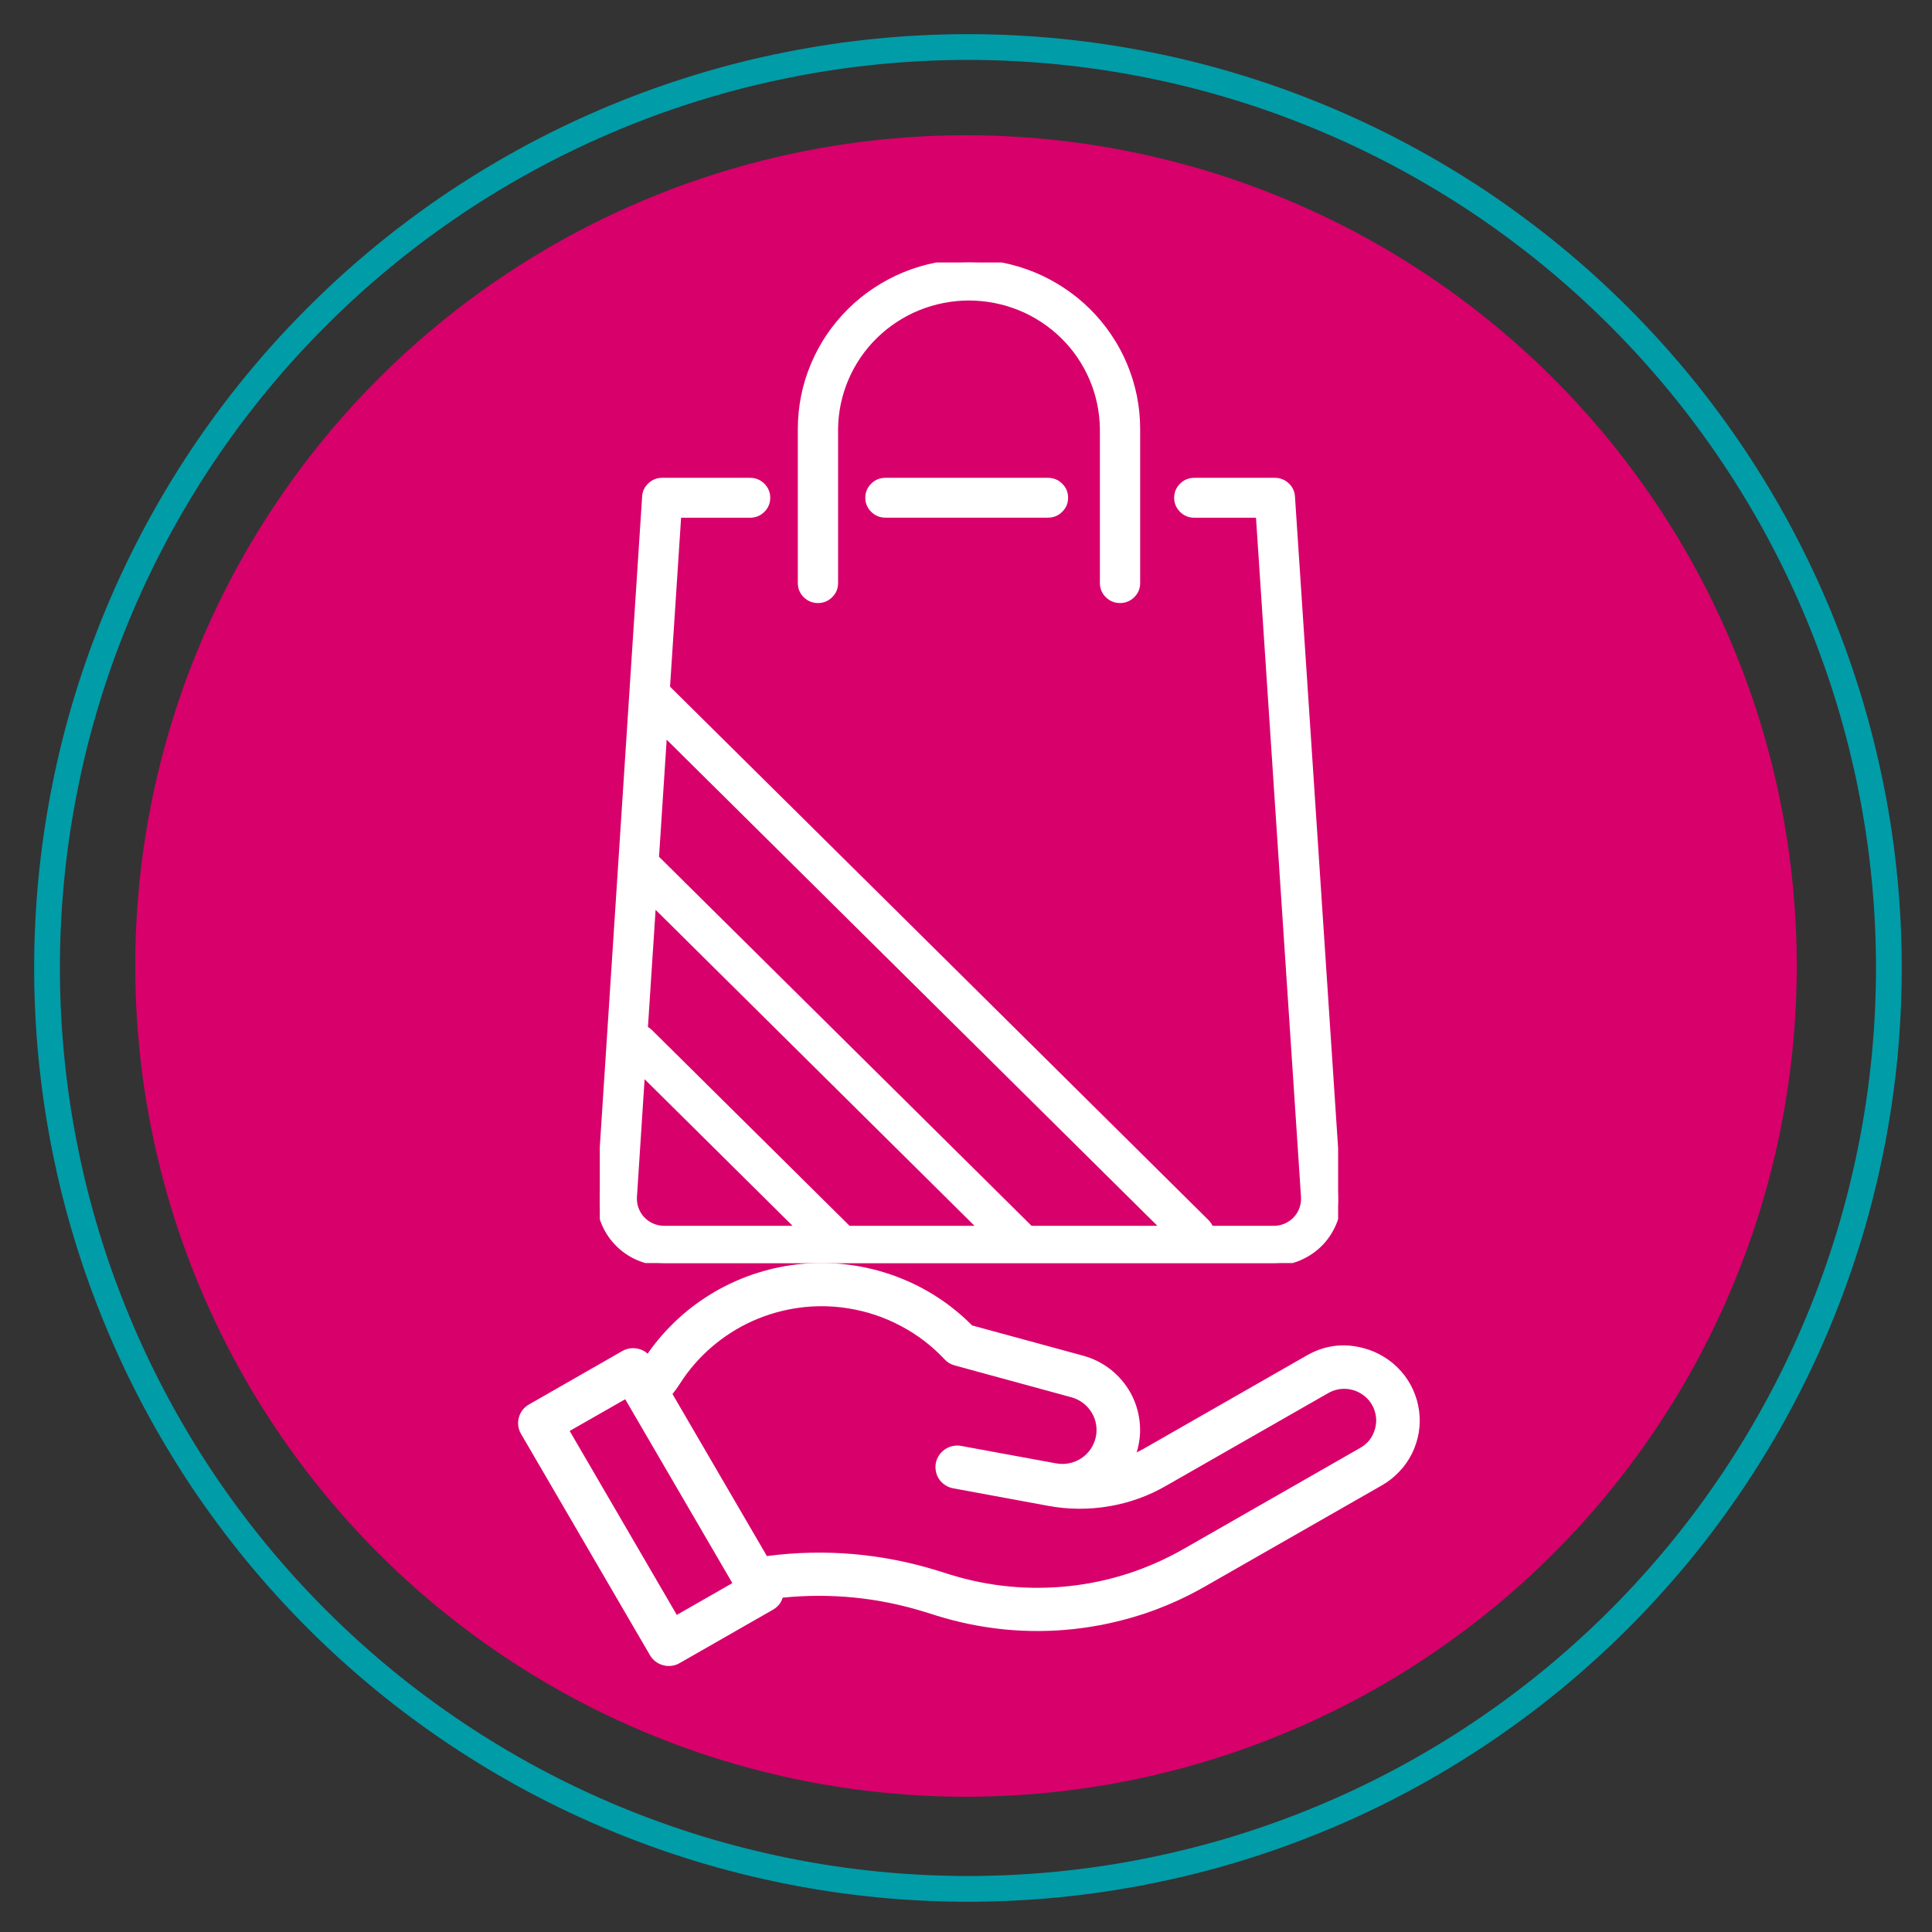 <svg xmlns="http://www.w3.org/2000/svg" xmlns:xlink="http://www.w3.org/1999/xlink" width="150" viewBox="0 0 112.5 112.5" height="150" preserveAspectRatio="xMidYMid meet"><rect x="0" y="0" width="112.5" height="112.5" fill="#333333" stroke="none"/><defs><clipPath id="e5f86c5ecd"><path d="M 1.988 1.988 L 110.738 1.988 L 110.738 110.738 L 1.988 110.738 Z M 1.988 1.988 " clip-rule="nonzero"></path></clipPath><clipPath id="5ea1c6abf6"><path d="M 7.875 7.875 L 104.625 7.875 L 104.625 104.625 L 7.875 104.625 Z M 7.875 7.875 " clip-rule="nonzero"></path></clipPath><clipPath id="3a4f15a943"><path d="M 30.172 73 L 82.672 73 L 82.672 97.02 L 30.172 97.02 Z M 30.172 73 " clip-rule="nonzero"></path></clipPath><clipPath id="cbee74e4bb"><path d="M 34.926 28 L 77.918 28 L 77.918 73.547 L 34.926 73.547 Z M 34.926 28 " clip-rule="nonzero"></path></clipPath><clipPath id="4e3ad78ea7"><path d="M 34.926 25 L 77.918 25 L 77.918 73.547 L 34.926 73.547 Z M 34.926 25 " clip-rule="nonzero"></path></clipPath><clipPath id="a424b245f7"><path d="M 46 15.285 L 67 15.285 L 67 35 L 46 35 Z M 46 15.285 " clip-rule="nonzero"></path></clipPath><clipPath id="ab7b47bf92"><path d="M 44 15.285 L 69 15.285 L 69 38 L 44 38 Z M 44 15.285 " clip-rule="nonzero"></path></clipPath></defs><g clip-path="url(#e5f86c5ecd)"><path stroke-linecap="butt" transform="matrix(0.75, 0, 0, 0.75, 1.988, 1.988)" fill="none" stroke-linejoin="miter" d="M 144.001 72.501 C 144.001 74.84 143.886 77.178 143.657 79.506 C 143.428 81.84 143.084 84.152 142.626 86.449 C 142.168 88.746 141.6 91.017 140.923 93.256 C 140.241 95.496 139.454 97.699 138.558 99.86 C 137.663 102.027 136.663 104.142 135.558 106.204 C 134.454 108.272 133.251 110.277 131.949 112.225 C 130.647 114.168 129.256 116.048 127.772 117.86 C 126.282 119.668 124.715 121.402 123.058 123.058 C 121.402 124.715 119.668 126.282 117.86 127.772 C 116.048 129.256 114.168 130.647 112.225 131.949 C 110.277 133.251 108.272 134.454 106.204 135.558 C 104.142 136.663 102.027 137.663 99.86 138.558 C 97.699 139.454 95.496 140.241 93.256 140.923 C 91.017 141.6 88.746 142.168 86.449 142.626 C 84.152 143.084 81.84 143.428 79.506 143.657 C 77.178 143.886 74.84 144.001 72.501 144.001 C 70.157 144.001 67.824 143.886 65.491 143.657 C 63.163 143.428 60.85 143.084 58.553 142.626 C 56.256 142.168 53.985 141.6 51.746 140.923 C 49.506 140.241 47.303 139.454 45.136 138.558 C 42.975 137.663 40.86 136.663 38.793 135.558 C 36.73 134.454 34.725 133.251 32.777 131.949 C 30.829 130.647 28.949 129.256 27.142 127.772 C 25.329 126.282 23.6 124.715 21.944 123.058 C 20.288 121.402 18.715 119.668 17.23 117.86 C 15.746 116.048 14.35 114.168 13.048 112.225 C 11.751 110.277 10.548 108.272 9.444 106.204 C 8.34 104.142 7.34 102.027 6.444 99.86 C 5.548 97.699 4.756 95.496 4.079 93.256 C 3.397 91.017 2.829 88.746 2.376 86.449 C 1.918 84.152 1.574 81.84 1.345 79.506 C 1.116 77.178 1.001 74.84 1.001 72.501 C 1.001 70.157 1.116 67.824 1.345 65.491 C 1.574 63.163 1.918 60.85 2.376 58.553 C 2.829 56.256 3.397 53.985 4.079 51.746 C 4.756 49.506 5.548 47.303 6.444 45.136 C 7.34 42.975 8.34 40.86 9.444 38.793 C 10.548 36.73 11.751 34.725 13.048 32.777 C 14.35 30.829 15.746 28.949 17.23 27.142 C 18.715 25.329 20.288 23.6 21.944 21.944 C 23.6 20.288 25.329 18.715 27.142 17.23 C 28.949 15.746 30.829 14.35 32.777 13.048 C 34.725 11.751 36.73 10.548 38.793 9.444 C 40.86 8.34 42.975 7.34 45.136 6.444 C 47.303 5.548 49.506 4.756 51.746 4.079 C 53.985 3.397 56.256 2.829 58.553 2.376 C 60.85 1.918 63.163 1.574 65.491 1.345 C 67.824 1.116 70.157 1.001 72.501 1.001 C 74.84 1.001 77.178 1.116 79.506 1.345 C 81.84 1.574 84.152 1.918 86.449 2.376 C 88.746 2.829 91.017 3.397 93.256 4.079 C 95.496 4.756 97.699 5.548 99.86 6.444 C 102.027 7.34 104.142 8.34 106.204 9.444 C 108.272 10.548 110.277 11.751 112.225 13.048 C 114.168 14.35 116.048 15.746 117.86 17.23 C 119.668 18.715 121.402 20.288 123.058 21.944 C 124.715 23.6 126.282 25.329 127.772 27.142 C 129.256 28.949 130.647 30.829 131.949 32.777 C 133.251 34.725 134.454 36.73 135.558 38.793 C 136.663 40.86 137.663 42.975 138.558 45.136 C 139.454 47.303 140.241 49.506 140.923 51.746 C 141.6 53.985 142.168 56.256 142.626 58.553 C 143.084 60.85 143.428 63.163 143.657 65.491 C 143.886 67.824 144.001 70.157 144.001 72.501 Z M 144.001 72.501 " stroke="#009ca8" stroke-width="2" stroke-opacity="1" stroke-miterlimit="4"></path></g><g clip-path="url(#5ea1c6abf6)"><path fill="#d8006b" d="M 56.25 7.875 C 57.836 7.875 59.414 7.953 60.992 8.109 C 62.566 8.262 64.133 8.496 65.688 8.805 C 67.242 9.113 68.777 9.5 70.293 9.957 C 71.809 10.418 73.297 10.949 74.762 11.559 C 76.227 12.164 77.656 12.84 79.055 13.586 C 80.449 14.332 81.809 15.148 83.125 16.027 C 84.441 16.906 85.715 17.852 86.938 18.855 C 88.164 19.859 89.336 20.922 90.457 22.043 C 91.578 23.164 92.641 24.336 93.645 25.562 C 94.648 26.785 95.594 28.059 96.473 29.375 C 97.352 30.691 98.168 32.051 98.914 33.445 C 99.66 34.844 100.336 36.273 100.941 37.738 C 101.551 39.203 102.082 40.691 102.543 42.207 C 103 43.723 103.387 45.258 103.695 46.812 C 104.004 48.367 104.238 49.934 104.391 51.508 C 104.547 53.086 104.625 54.664 104.625 56.25 C 104.625 57.836 104.547 59.414 104.391 60.992 C 104.238 62.566 104.004 64.133 103.695 65.688 C 103.387 67.242 103 68.777 102.543 70.293 C 102.082 71.809 101.551 73.297 100.941 74.762 C 100.336 76.227 99.66 77.656 98.914 79.055 C 98.168 80.449 97.352 81.809 96.473 83.125 C 95.594 84.441 94.648 85.715 93.645 86.938 C 92.641 88.164 91.578 89.336 90.457 90.457 C 89.336 91.578 88.164 92.641 86.938 93.645 C 85.715 94.648 84.441 95.594 83.125 96.473 C 81.809 97.352 80.449 98.168 79.055 98.914 C 77.656 99.66 76.227 100.336 74.762 100.941 C 73.297 101.551 71.809 102.082 70.293 102.543 C 68.777 103 67.242 103.387 65.688 103.695 C 64.133 104.004 62.566 104.238 60.992 104.391 C 59.414 104.547 57.836 104.625 56.25 104.625 C 54.664 104.625 53.086 104.547 51.508 104.391 C 49.934 104.238 48.367 104.004 46.812 103.695 C 45.258 103.387 43.723 103 42.207 102.543 C 40.691 102.082 39.203 101.551 37.738 100.941 C 36.273 100.336 34.844 99.66 33.445 98.914 C 32.051 98.168 30.691 97.352 29.375 96.473 C 28.059 95.594 26.785 94.648 25.562 93.645 C 24.336 92.641 23.164 91.578 22.043 90.457 C 20.922 89.336 19.859 88.164 18.855 86.938 C 17.852 85.715 16.906 84.441 16.027 83.125 C 15.148 81.809 14.332 80.449 13.586 79.055 C 12.84 77.656 12.164 76.227 11.559 74.762 C 10.949 73.297 10.418 71.809 9.957 70.293 C 9.5 68.777 9.113 67.242 8.805 65.688 C 8.496 64.133 8.262 62.566 8.109 60.992 C 7.953 59.414 7.875 57.836 7.875 56.25 C 7.875 54.664 7.953 53.086 8.109 51.508 C 8.262 49.934 8.496 48.367 8.805 46.812 C 9.113 45.258 9.5 43.723 9.957 42.207 C 10.418 40.691 10.949 39.203 11.559 37.738 C 12.164 36.273 12.84 34.844 13.586 33.445 C 14.332 32.051 15.148 30.691 16.027 29.375 C 16.906 28.059 17.852 26.785 18.855 25.562 C 19.859 24.336 20.922 23.164 22.043 22.043 C 23.164 20.922 24.336 19.859 25.562 18.855 C 26.785 17.852 28.059 16.906 29.375 16.027 C 30.691 15.148 32.051 14.332 33.445 13.586 C 34.844 12.84 36.273 12.164 37.738 11.559 C 39.203 10.949 40.691 10.418 42.207 9.957 C 43.723 9.5 45.258 9.113 46.812 8.805 C 48.367 8.496 49.934 8.262 51.508 8.109 C 53.086 7.953 54.664 7.875 56.25 7.875 Z M 56.25 7.875 " fill-opacity="1" fill-rule="nonzero"></path></g><g clip-path="url(#3a4f15a943)"><path fill="#ffffff" d="M 79.41 78.504 C 78.238 78.188 77.125 78.332 76.074 78.938 L 66.625 84.344 C 66.48 84.426 66.336 84.5 66.188 84.574 C 66.277 84.285 66.336 83.992 66.367 83.695 C 66.395 83.395 66.395 83.098 66.363 82.801 C 66.332 82.5 66.27 82.207 66.18 81.922 C 66.09 81.637 65.973 81.359 65.828 81.098 C 65.68 80.836 65.508 80.59 65.312 80.359 C 65.117 80.133 64.902 79.926 64.664 79.738 C 64.426 79.555 64.172 79.395 63.902 79.258 C 63.629 79.121 63.348 79.016 63.059 78.938 L 56.605 77.18 C 56.289 76.859 55.957 76.559 55.605 76.277 C 55.254 75.992 54.891 75.73 54.512 75.488 C 54.133 75.246 53.738 75.023 53.336 74.824 C 52.93 74.625 52.516 74.449 52.094 74.293 C 51.668 74.141 51.238 74.008 50.801 73.902 C 50.359 73.793 49.918 73.711 49.469 73.652 C 49.023 73.59 48.574 73.559 48.121 73.547 C 47.668 73.535 47.219 73.551 46.77 73.59 C 46.32 73.629 45.871 73.691 45.43 73.781 C 44.988 73.867 44.551 73.98 44.121 74.117 C 43.688 74.25 43.266 74.41 42.855 74.594 C 42.441 74.773 42.039 74.977 41.648 75.203 C 41.258 75.43 40.883 75.676 40.52 75.941 C 40.156 76.207 39.809 76.492 39.48 76.797 C 39.148 77.102 38.836 77.422 38.539 77.762 C 38.242 78.102 37.969 78.453 37.711 78.824 C 37.508 78.641 37.27 78.539 36.996 78.512 C 36.723 78.484 36.469 78.539 36.234 78.672 L 30.805 81.781 C 30.656 81.863 30.535 81.973 30.43 82.102 C 30.328 82.234 30.258 82.383 30.211 82.543 C 30.168 82.703 30.156 82.867 30.18 83.031 C 30.203 83.199 30.254 83.352 30.34 83.496 L 37.848 96.383 C 37.93 96.527 38.039 96.648 38.172 96.75 C 38.305 96.852 38.453 96.922 38.617 96.965 C 38.777 97.012 38.941 97.02 39.109 97 C 39.277 96.977 39.434 96.926 39.578 96.84 L 45.008 93.734 C 45.289 93.574 45.48 93.34 45.578 93.031 C 48.398 92.75 51.16 93.027 53.863 93.867 L 54.562 94.086 C 55.848 94.484 57.164 94.75 58.508 94.883 C 59.852 95.012 61.191 95.004 62.535 94.859 C 63.875 94.711 65.188 94.43 66.473 94.016 C 67.754 93.602 68.98 93.059 70.148 92.391 L 80.473 86.488 C 80.848 86.273 81.184 86.008 81.48 85.691 C 81.781 85.379 82.023 85.027 82.219 84.641 C 82.41 84.254 82.539 83.848 82.613 83.426 C 82.684 83 82.691 82.574 82.633 82.145 C 82.574 81.719 82.457 81.309 82.277 80.914 C 82.098 80.523 81.867 80.164 81.578 79.84 C 81.293 79.516 80.965 79.242 80.594 79.016 C 80.227 78.785 79.832 78.617 79.41 78.504 Z M 39.41 94.035 L 33.172 83.324 L 36.406 81.477 L 42.645 92.184 Z M 80.07 83.191 C 79.938 83.684 79.648 84.059 79.203 84.312 L 68.887 90.215 C 67.867 90.793 66.801 91.266 65.688 91.629 C 64.57 91.988 63.43 92.234 62.262 92.359 C 61.094 92.484 59.926 92.492 58.758 92.379 C 57.59 92.266 56.445 92.035 55.328 91.688 L 54.629 91.469 C 51.367 90.457 48.043 90.168 44.656 90.609 L 39.16 81.176 C 39.316 80.977 39.465 80.77 39.602 80.555 C 40.113 79.758 40.727 79.051 41.445 78.434 C 42.164 77.816 42.953 77.312 43.82 76.922 C 44.688 76.535 45.594 76.277 46.535 76.148 C 47.477 76.023 48.418 76.031 49.359 76.18 C 50.441 76.348 51.465 76.688 52.434 77.199 C 53.402 77.707 54.258 78.359 55.004 79.156 C 55.168 79.332 55.367 79.449 55.602 79.512 L 62.387 81.363 C 62.633 81.43 62.859 81.543 63.066 81.695 C 63.27 81.852 63.438 82.039 63.57 82.258 C 63.703 82.477 63.789 82.711 63.828 82.961 C 63.867 83.215 63.859 83.465 63.801 83.711 C 63.742 83.961 63.641 84.188 63.496 84.398 C 63.348 84.609 63.168 84.781 62.953 84.922 C 62.738 85.062 62.504 85.156 62.25 85.207 C 62 85.258 61.746 85.258 61.492 85.211 L 55.965 84.195 C 55.801 84.164 55.637 84.168 55.473 84.203 C 55.309 84.238 55.156 84.301 55.02 84.398 C 54.883 84.492 54.766 84.609 54.676 84.746 C 54.586 84.887 54.523 85.039 54.492 85.199 C 54.461 85.363 54.465 85.527 54.5 85.691 C 54.531 85.852 54.598 86.004 54.691 86.141 C 54.785 86.277 54.902 86.391 55.043 86.48 C 55.184 86.574 55.336 86.633 55.5 86.664 L 61.051 87.688 C 62.223 87.902 63.398 87.91 64.574 87.711 C 65.754 87.512 66.859 87.117 67.891 86.523 L 77.34 81.121 C 77.668 80.934 78.02 80.852 78.395 80.875 C 78.77 80.902 79.105 81.027 79.406 81.254 C 79.703 81.48 79.914 81.77 80.035 82.125 C 80.156 82.477 80.168 82.832 80.07 83.191 Z M 80.07 83.191 " fill-opacity="1" fill-rule="nonzero"></path></g><g clip-path="url(#cbee74e4bb)"><path fill="#ffffff" d="M 77.91 69.59 L 75.219 28.941 C 75.203 28.684 75.098 28.469 74.91 28.293 C 74.719 28.117 74.496 28.027 74.234 28.027 L 69.543 28.027 C 69.273 28.027 69.039 28.121 68.848 28.312 C 68.656 28.504 68.559 28.734 68.559 29.004 C 68.559 29.273 68.656 29.504 68.848 29.695 C 69.039 29.887 69.273 29.98 69.543 29.98 L 73.312 29.98 L 75.945 69.719 C 75.961 69.961 75.926 70.199 75.844 70.426 C 75.762 70.656 75.637 70.859 75.469 71.039 C 75.301 71.215 75.102 71.352 74.879 71.449 C 74.652 71.547 74.418 71.594 74.172 71.594 L 70.48 71.594 C 70.434 71.445 70.352 71.316 70.242 71.207 L 52.258 53.383 L 38.824 40.078 L 39.484 29.98 L 43.676 29.98 C 43.949 29.98 44.18 29.887 44.375 29.695 C 44.566 29.504 44.664 29.273 44.664 29.004 C 44.664 28.734 44.566 28.504 44.375 28.312 C 44.18 28.121 43.949 28.027 43.676 28.027 L 38.559 28.027 C 38.301 28.027 38.074 28.117 37.887 28.293 C 37.695 28.469 37.594 28.684 37.578 28.941 L 34.934 69.59 C 34.918 69.844 34.926 70.098 34.961 70.348 C 34.996 70.602 35.059 70.848 35.145 71.086 C 35.23 71.324 35.344 71.551 35.477 71.77 C 35.609 71.984 35.766 72.188 35.941 72.371 C 36.113 72.559 36.309 72.723 36.516 72.867 C 36.727 73.016 36.949 73.141 37.184 73.238 C 37.422 73.34 37.664 73.418 37.914 73.469 C 38.164 73.52 38.418 73.547 38.676 73.547 L 74.172 73.547 C 74.426 73.547 74.68 73.52 74.934 73.469 C 75.184 73.418 75.426 73.34 75.66 73.238 C 75.895 73.137 76.117 73.016 76.328 72.867 C 76.539 72.723 76.73 72.555 76.906 72.371 C 77.082 72.184 77.234 71.984 77.367 71.766 C 77.5 71.551 77.613 71.32 77.699 71.082 C 77.785 70.844 77.844 70.598 77.883 70.348 C 77.918 70.098 77.926 69.844 77.91 69.59 M 38.676 71.594 C 38.43 71.594 38.195 71.543 37.969 71.449 C 37.746 71.352 37.547 71.215 37.379 71.035 C 37.211 70.859 37.086 70.656 37.004 70.426 C 36.922 70.199 36.887 69.961 36.902 69.719 L 37.375 62.445 L 46.605 71.594 Z M 49.395 71.594 L 37.832 60.137 C 37.746 60.055 37.648 59.988 37.535 59.938 L 38.016 52.582 L 57.199 71.594 Z M 59.992 71.594 L 38.184 49.984 L 38.66 42.672 L 50.863 54.766 L 67.848 71.594 Z M 59.992 71.594 " fill-opacity="1" fill-rule="nonzero"></path></g><g clip-path="url(#4e3ad78ea7)"><path stroke-linecap="butt" transform="matrix(0.75, 0, 0, 0.743, 34.925, -55.186)" fill="none" stroke-linejoin="miter" d="M 57.313 167.898 L 53.725 113.202 C 53.704 112.855 53.563 112.566 53.313 112.329 C 53.058 112.092 52.761 111.972 52.412 111.972 L 46.157 111.972 C 45.798 111.972 45.485 112.098 45.23 112.355 C 44.975 112.613 44.844 112.923 44.844 113.286 C 44.844 113.648 44.975 113.958 45.23 114.216 C 45.485 114.474 45.798 114.6 46.157 114.6 L 51.183 114.6 L 54.693 168.071 C 54.714 168.397 54.667 168.718 54.558 169.023 C 54.449 169.333 54.282 169.606 54.058 169.848 C 53.834 170.084 53.568 170.268 53.271 170.4 C 52.969 170.531 52.657 170.594 52.329 170.594 L 47.407 170.594 C 47.344 170.394 47.235 170.221 47.089 170.074 L 23.11 146.09 L 5.199 128.187 L 6.079 114.6 L 11.667 114.6 C 12.032 114.6 12.339 114.474 12.6 114.216 C 12.855 113.958 12.985 113.648 12.985 113.286 C 12.985 112.923 12.855 112.613 12.6 112.355 C 12.339 112.098 12.032 111.972 11.667 111.972 L 4.844 111.972 C 4.501 111.972 4.199 112.092 3.949 112.329 C 3.693 112.566 3.558 112.855 3.537 113.202 L 0.011 167.898 C -0.01 168.239 0.001 168.581 0.047 168.917 C 0.094 169.259 0.178 169.59 0.292 169.911 C 0.407 170.232 0.558 170.536 0.735 170.831 C 0.912 171.12 1.12 171.393 1.355 171.64 C 1.584 171.893 1.844 172.113 2.12 172.308 C 2.402 172.507 2.699 172.676 3.011 172.807 C 3.329 172.944 3.652 173.049 3.985 173.117 C 4.318 173.186 4.657 173.222 5.001 173.222 L 52.329 173.222 C 52.667 173.222 53.006 173.186 53.344 173.117 C 53.678 173.049 54.001 172.944 54.313 172.807 C 54.626 172.67 54.923 172.507 55.204 172.308 C 55.485 172.113 55.74 171.887 55.975 171.64 C 56.209 171.388 56.412 171.12 56.589 170.826 C 56.766 170.536 56.917 170.226 57.032 169.906 C 57.146 169.585 57.225 169.254 57.277 168.917 C 57.324 168.581 57.334 168.239 57.313 167.898 M 5.001 170.594 C 4.672 170.594 4.36 170.526 4.058 170.4 C 3.761 170.268 3.495 170.084 3.271 169.843 C 3.047 169.606 2.881 169.333 2.771 169.023 C 2.662 168.718 2.615 168.397 2.636 168.071 L 3.266 158.284 L 15.574 170.594 Z M 19.292 170.594 L 3.876 155.178 C 3.761 155.067 3.631 154.978 3.48 154.91 L 4.12 145.012 L 29.699 170.594 Z M 33.423 170.594 L 4.344 141.517 L 4.98 131.677 L 21.251 147.95 L 43.896 170.594 Z M 33.423 170.594 " stroke="#ffffff" stroke-width="0.5" stroke-opacity="1" stroke-miterlimit="4"></path></g><path stroke-linecap="butt" transform="matrix(0.75, 0, 0, 0.743, -51.634, -55.187)" fill-opacity="1" fill="#ffffff" fill-rule="nonzero" stroke-linejoin="miter" d="M 150.21 111.973 L 137.595 111.973 C 137.23 111.973 136.918 112.099 136.663 112.356 C 136.407 112.614 136.277 112.919 136.277 113.287 C 136.277 113.649 136.407 113.954 136.663 114.212 C 136.918 114.469 137.23 114.595 137.595 114.595 L 150.21 114.595 C 150.574 114.595 150.881 114.469 151.137 114.212 C 151.397 113.954 151.522 113.649 151.522 113.287 C 151.522 112.919 151.397 112.614 151.137 112.356 C 150.881 112.099 150.574 111.973 150.21 111.973 " stroke="#ffffff" stroke-width="0.5" stroke-opacity="1" stroke-miterlimit="4"></path><g clip-path="url(#a424b245f7)"><path fill="#ffffff" d="M 56.426 15.285 C 55.781 15.285 55.145 15.348 54.516 15.473 C 53.887 15.598 53.277 15.781 52.684 16.023 C 52.09 16.27 51.527 16.566 50.992 16.922 C 50.457 17.273 49.965 17.676 49.512 18.125 C 49.059 18.574 48.652 19.066 48.293 19.594 C 47.938 20.121 47.637 20.68 47.391 21.27 C 47.145 21.855 46.957 22.461 46.832 23.086 C 46.707 23.711 46.645 24.34 46.645 24.977 L 46.645 33.957 C 46.645 34.227 46.738 34.457 46.934 34.648 C 47.125 34.836 47.355 34.934 47.629 34.934 C 47.902 34.934 48.133 34.836 48.324 34.648 C 48.52 34.457 48.613 34.227 48.613 33.957 L 48.613 24.977 C 48.621 24.469 48.672 23.973 48.777 23.477 C 48.883 22.98 49.031 22.504 49.23 22.039 C 49.43 21.574 49.672 21.129 49.957 20.711 C 50.242 20.293 50.566 19.906 50.93 19.551 C 51.289 19.199 51.684 18.879 52.109 18.602 C 52.535 18.32 52.98 18.086 53.453 17.895 C 53.926 17.703 54.41 17.559 54.91 17.461 C 55.41 17.363 55.914 17.312 56.422 17.312 C 56.934 17.312 57.438 17.363 57.938 17.461 C 58.438 17.559 58.922 17.703 59.395 17.895 C 59.867 18.086 60.312 18.32 60.738 18.602 C 61.164 18.879 61.559 19.199 61.918 19.551 C 62.281 19.906 62.605 20.293 62.891 20.711 C 63.176 21.129 63.418 21.574 63.617 22.039 C 63.816 22.504 63.965 22.98 64.07 23.477 C 64.172 23.973 64.227 24.469 64.234 24.977 L 64.234 33.957 C 64.234 34.227 64.328 34.457 64.523 34.648 C 64.715 34.836 64.945 34.934 65.219 34.934 C 65.492 34.934 65.723 34.836 65.914 34.648 C 66.109 34.457 66.203 34.227 66.203 33.957 L 66.203 24.977 C 66.203 24.34 66.141 23.711 66.016 23.086 C 65.887 22.461 65.703 21.855 65.457 21.27 C 65.211 20.68 64.91 20.121 64.551 19.594 C 64.195 19.066 63.789 18.574 63.336 18.125 C 62.883 17.676 62.387 17.273 61.855 16.922 C 61.32 16.566 60.758 16.27 60.164 16.023 C 59.57 15.781 58.961 15.598 58.332 15.473 C 57.703 15.348 57.066 15.285 56.426 15.285 " fill-opacity="1" fill-rule="nonzero"></path></g><g clip-path="url(#ab7b47bf92)"><path stroke-linecap="butt" transform="matrix(0.75, 0, 0, 0.743, -29.885, 15.284)" fill="none" stroke-linejoin="miter" d="M 115.081 0.002 C 114.222 0.002 113.373 0.086 112.534 0.254 C 111.696 0.422 110.883 0.669 110.092 0.995 C 109.3 1.326 108.55 1.726 107.837 2.204 C 107.123 2.677 106.467 3.219 105.863 3.823 C 105.258 4.428 104.717 5.09 104.238 5.799 C 103.764 6.509 103.363 7.261 103.034 8.054 C 102.706 8.843 102.456 9.657 102.29 10.498 C 102.123 11.339 102.04 12.186 102.04 13.042 L 102.04 25.127 C 102.04 25.489 102.165 25.799 102.425 26.057 C 102.68 26.309 102.988 26.441 103.352 26.441 C 103.717 26.441 104.024 26.309 104.279 26.057 C 104.54 25.799 104.665 25.489 104.665 25.127 L 104.665 13.042 C 104.675 12.359 104.743 11.692 104.883 11.024 C 105.024 10.357 105.222 9.715 105.488 9.09 C 105.753 8.464 106.076 7.865 106.456 7.303 C 106.837 6.74 107.269 6.22 107.753 5.742 C 108.232 5.269 108.758 4.837 109.326 4.464 C 109.894 4.086 110.488 3.77 111.118 3.513 C 111.748 3.255 112.394 3.061 113.06 2.929 C 113.727 2.798 114.399 2.73 115.076 2.73 C 115.758 2.73 116.43 2.798 117.097 2.929 C 117.764 3.061 118.409 3.255 119.04 3.513 C 119.67 3.77 120.264 4.086 120.831 4.464 C 121.399 4.837 121.925 5.269 122.404 5.742 C 122.889 6.22 123.321 6.74 123.701 7.303 C 124.081 7.865 124.404 8.464 124.67 9.09 C 124.935 9.715 125.133 10.357 125.274 11.024 C 125.409 11.692 125.482 12.359 125.493 13.042 L 125.493 25.127 C 125.493 25.489 125.618 25.799 125.878 26.057 C 126.133 26.309 126.441 26.441 126.805 26.441 C 127.17 26.441 127.477 26.309 127.732 26.057 C 127.993 25.799 128.118 25.489 128.118 25.127 L 128.118 13.042 C 128.118 12.186 128.034 11.339 127.868 10.498 C 127.696 9.657 127.451 8.843 127.123 8.054 C 126.795 7.261 126.394 6.509 125.915 5.799 C 125.441 5.09 124.899 4.428 124.295 3.823 C 123.691 3.219 123.029 2.677 122.321 2.204 C 121.607 1.726 120.857 1.326 120.066 0.995 C 119.274 0.669 118.462 0.422 117.623 0.254 C 116.784 0.086 115.935 0.002 115.081 0.002 " stroke="#ffffff" stroke-width="0.5" stroke-opacity="1" stroke-miterlimit="4"></path></g></svg>